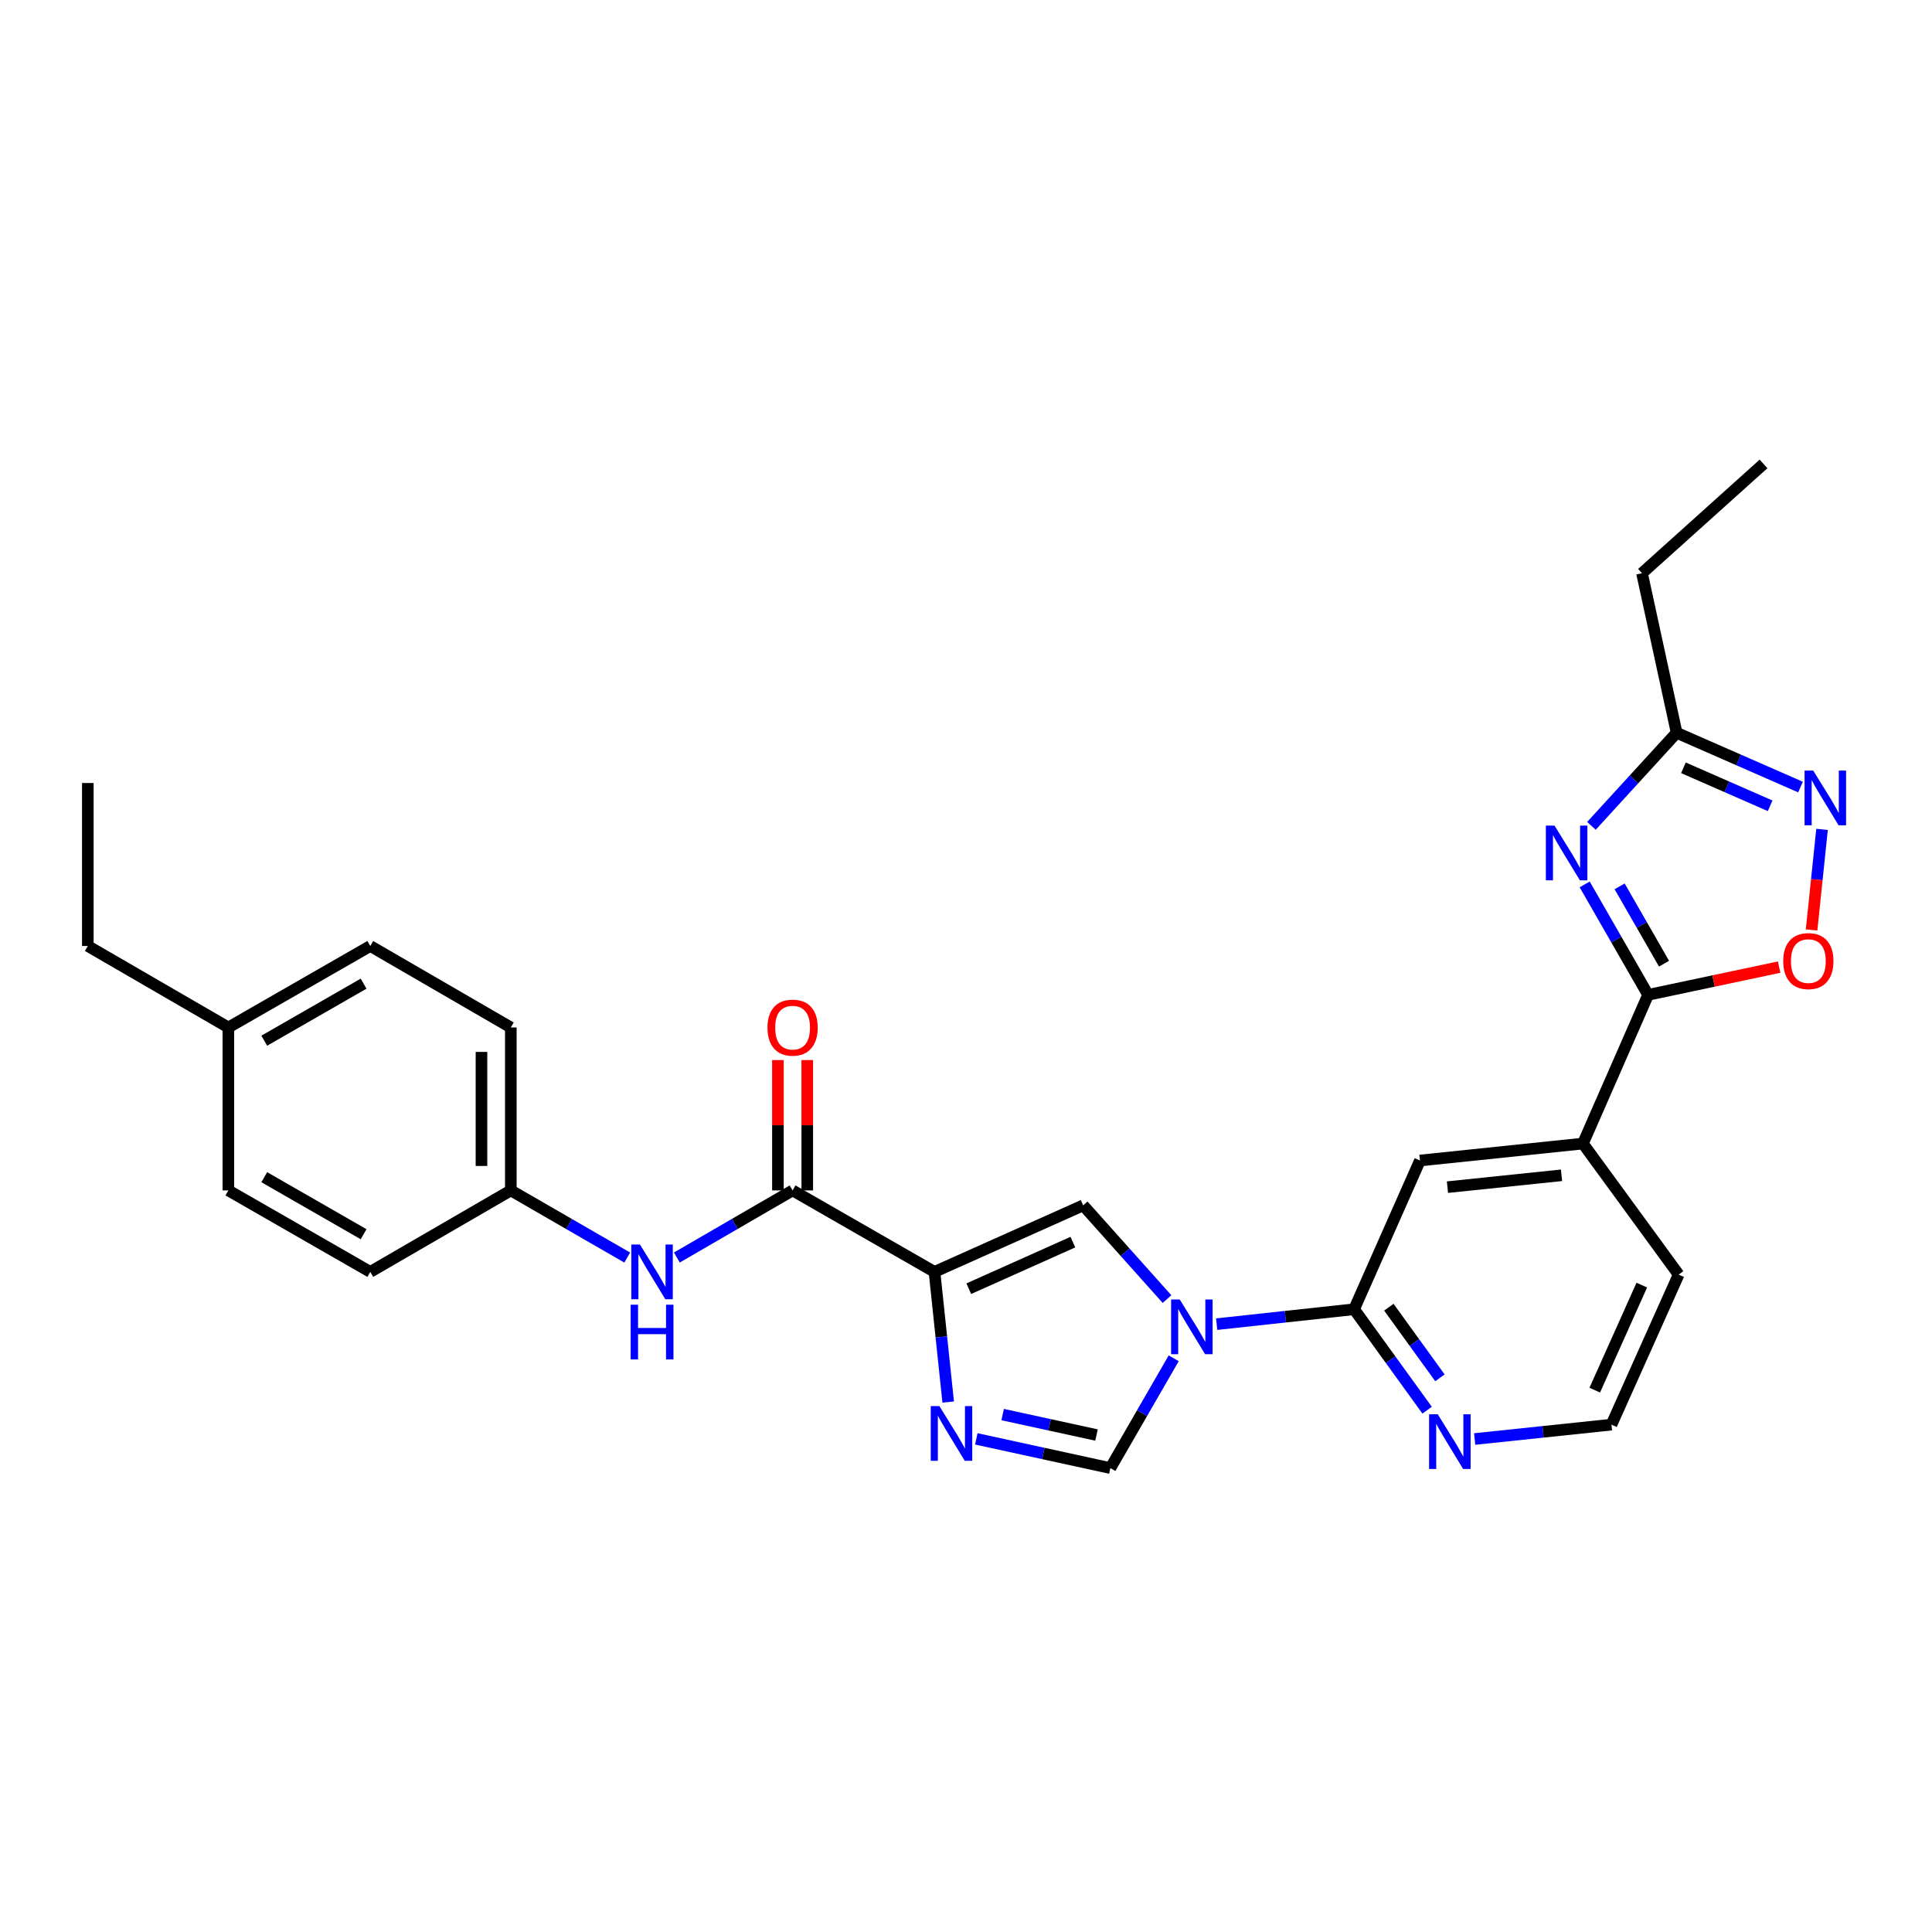 <?xml version='1.0' encoding='iso-8859-1'?>
<svg version='1.1' baseProfile='full'
              xmlns='http://www.w3.org/2000/svg'
                      xmlns:rdkit='http://www.rdkit.org/xml'
                      xmlns:xlink='http://www.w3.org/1999/xlink'
                  xml:space='preserve'
width='1000px' height='1000px' viewBox='0 0 1000 1000'>
<!-- END OF HEADER -->
<rect style='opacity:1.0;fill:#FFFFFF;stroke:none' width='1000' height='1000' x='0' y='0'> </rect>
<path class='bond-2' d='M 483.692,658.327 L 487.237,692.012' style='fill:none;fill-rule:evenodd;stroke:#000000;stroke-width:6px;stroke-linecap:butt;stroke-linejoin:miter;stroke-opacity:1' />
<path class='bond-2' d='M 487.237,692.012 L 490.783,725.697' style='fill:none;fill-rule:evenodd;stroke:#0000FF;stroke-width:6px;stroke-linecap:butt;stroke-linejoin:miter;stroke-opacity:1' />
<path class='bond-4' d='M 483.692,658.327 L 560.657,623.887' style='fill:none;fill-rule:evenodd;stroke:#000000;stroke-width:6px;stroke-linecap:butt;stroke-linejoin:miter;stroke-opacity:1' />
<path class='bond-4' d='M 501.441,667.027 L 555.317,642.919' style='fill:none;fill-rule:evenodd;stroke:#000000;stroke-width:6px;stroke-linecap:butt;stroke-linejoin:miter;stroke-opacity:1' />
<path class='bond-5' d='M 483.692,658.327 L 410.246,616.157' style='fill:none;fill-rule:evenodd;stroke:#000000;stroke-width:6px;stroke-linecap:butt;stroke-linejoin:miter;stroke-opacity:1' />
<path class='bond-0' d='M 604.047,672.407 L 582.352,648.147' style='fill:none;fill-rule:evenodd;stroke:#0000FF;stroke-width:6px;stroke-linecap:butt;stroke-linejoin:miter;stroke-opacity:1' />
<path class='bond-0' d='M 582.352,648.147 L 560.657,623.887' style='fill:none;fill-rule:evenodd;stroke:#000000;stroke-width:6px;stroke-linecap:butt;stroke-linejoin:miter;stroke-opacity:1' />
<path class='bond-7' d='M 629.748,685.381 L 665.315,681.521' style='fill:none;fill-rule:evenodd;stroke:#0000FF;stroke-width:6px;stroke-linecap:butt;stroke-linejoin:miter;stroke-opacity:1' />
<path class='bond-7' d='M 665.315,681.521 L 700.883,677.661' style='fill:none;fill-rule:evenodd;stroke:#000000;stroke-width:6px;stroke-linecap:butt;stroke-linejoin:miter;stroke-opacity:1' />
<path class='bond-28' d='M 607.51,703.045 L 591.118,731.461' style='fill:none;fill-rule:evenodd;stroke:#0000FF;stroke-width:6px;stroke-linecap:butt;stroke-linejoin:miter;stroke-opacity:1' />
<path class='bond-28' d='M 591.118,731.461 L 574.725,759.876' style='fill:none;fill-rule:evenodd;stroke:#000000;stroke-width:6px;stroke-linecap:butt;stroke-linejoin:miter;stroke-opacity:1' />
<path class='bond-1' d='M 820.225,457.769 L 836.637,486.353' style='fill:none;fill-rule:evenodd;stroke:#0000FF;stroke-width:6px;stroke-linecap:butt;stroke-linejoin:miter;stroke-opacity:1' />
<path class='bond-1' d='M 836.637,486.353 L 853.049,514.937' style='fill:none;fill-rule:evenodd;stroke:#000000;stroke-width:6px;stroke-linecap:butt;stroke-linejoin:miter;stroke-opacity:1' />
<path class='bond-1' d='M 838.322,458.78 L 849.81,478.789' style='fill:none;fill-rule:evenodd;stroke:#0000FF;stroke-width:6px;stroke-linecap:butt;stroke-linejoin:miter;stroke-opacity:1' />
<path class='bond-1' d='M 849.81,478.789 L 861.299,498.798' style='fill:none;fill-rule:evenodd;stroke:#000000;stroke-width:6px;stroke-linecap:butt;stroke-linejoin:miter;stroke-opacity:1' />
<path class='bond-10' d='M 823.727,427.453 L 845.772,403.365' style='fill:none;fill-rule:evenodd;stroke:#0000FF;stroke-width:6px;stroke-linecap:butt;stroke-linejoin:miter;stroke-opacity:1' />
<path class='bond-10' d='M 845.772,403.365 L 867.818,379.278' style='fill:none;fill-rule:evenodd;stroke:#000000;stroke-width:6px;stroke-linecap:butt;stroke-linejoin:miter;stroke-opacity:1' />
<path class='bond-6' d='M 505.338,744.758 L 540.032,752.317' style='fill:none;fill-rule:evenodd;stroke:#0000FF;stroke-width:6px;stroke-linecap:butt;stroke-linejoin:miter;stroke-opacity:1' />
<path class='bond-6' d='M 540.032,752.317 L 574.725,759.876' style='fill:none;fill-rule:evenodd;stroke:#000000;stroke-width:6px;stroke-linecap:butt;stroke-linejoin:miter;stroke-opacity:1' />
<path class='bond-6' d='M 518.98,732.183 L 543.266,737.474' style='fill:none;fill-rule:evenodd;stroke:#0000FF;stroke-width:6px;stroke-linecap:butt;stroke-linejoin:miter;stroke-opacity:1' />
<path class='bond-6' d='M 543.266,737.474 L 567.551,742.766' style='fill:none;fill-rule:evenodd;stroke:#000000;stroke-width:6px;stroke-linecap:butt;stroke-linejoin:miter;stroke-opacity:1' />
<path class='bond-3' d='M 853.049,514.937 L 819.318,591.903' style='fill:none;fill-rule:evenodd;stroke:#000000;stroke-width:6px;stroke-linecap:butt;stroke-linejoin:miter;stroke-opacity:1' />
<path class='bond-9' d='M 853.049,514.937 L 886.964,507.757' style='fill:none;fill-rule:evenodd;stroke:#000000;stroke-width:6px;stroke-linecap:butt;stroke-linejoin:miter;stroke-opacity:1' />
<path class='bond-9' d='M 886.964,507.757 L 920.878,500.577' style='fill:none;fill-rule:evenodd;stroke:#FF0000;stroke-width:6px;stroke-linecap:butt;stroke-linejoin:miter;stroke-opacity:1' />
<path class='bond-11' d='M 410.246,616.157 L 380.294,633.52' style='fill:none;fill-rule:evenodd;stroke:#000000;stroke-width:6px;stroke-linecap:butt;stroke-linejoin:miter;stroke-opacity:1' />
<path class='bond-11' d='M 380.294,633.52 L 350.343,650.883' style='fill:none;fill-rule:evenodd;stroke:#0000FF;stroke-width:6px;stroke-linecap:butt;stroke-linejoin:miter;stroke-opacity:1' />
<path class='bond-15' d='M 417.841,616.157 L 417.841,582.42' style='fill:none;fill-rule:evenodd;stroke:#000000;stroke-width:6px;stroke-linecap:butt;stroke-linejoin:miter;stroke-opacity:1' />
<path class='bond-15' d='M 417.841,582.42 L 417.841,548.684' style='fill:none;fill-rule:evenodd;stroke:#FF0000;stroke-width:6px;stroke-linecap:butt;stroke-linejoin:miter;stroke-opacity:1' />
<path class='bond-15' d='M 402.651,616.157 L 402.651,582.42' style='fill:none;fill-rule:evenodd;stroke:#000000;stroke-width:6px;stroke-linecap:butt;stroke-linejoin:miter;stroke-opacity:1' />
<path class='bond-15' d='M 402.651,582.42 L 402.651,548.684' style='fill:none;fill-rule:evenodd;stroke:#FF0000;stroke-width:6px;stroke-linecap:butt;stroke-linejoin:miter;stroke-opacity:1' />
<path class='bond-13' d='M 700.883,677.661 L 734.977,600.679' style='fill:none;fill-rule:evenodd;stroke:#000000;stroke-width:6px;stroke-linecap:butt;stroke-linejoin:miter;stroke-opacity:1' />
<path class='bond-14' d='M 700.883,677.661 L 719.778,703.783' style='fill:none;fill-rule:evenodd;stroke:#000000;stroke-width:6px;stroke-linecap:butt;stroke-linejoin:miter;stroke-opacity:1' />
<path class='bond-14' d='M 719.778,703.783 L 738.674,729.905' style='fill:none;fill-rule:evenodd;stroke:#0000FF;stroke-width:6px;stroke-linecap:butt;stroke-linejoin:miter;stroke-opacity:1' />
<path class='bond-14' d='M 718.859,676.595 L 732.086,694.88' style='fill:none;fill-rule:evenodd;stroke:#000000;stroke-width:6px;stroke-linecap:butt;stroke-linejoin:miter;stroke-opacity:1' />
<path class='bond-14' d='M 732.086,694.88 L 745.313,713.165' style='fill:none;fill-rule:evenodd;stroke:#0000FF;stroke-width:6px;stroke-linecap:butt;stroke-linejoin:miter;stroke-opacity:1' />
<path class='bond-8' d='M 943.087,429.298 L 940.377,455.321' style='fill:none;fill-rule:evenodd;stroke:#0000FF;stroke-width:6px;stroke-linecap:butt;stroke-linejoin:miter;stroke-opacity:1' />
<path class='bond-8' d='M 940.377,455.321 L 937.667,481.344' style='fill:none;fill-rule:evenodd;stroke:#FF0000;stroke-width:6px;stroke-linecap:butt;stroke-linejoin:miter;stroke-opacity:1' />
<path class='bond-31' d='M 931.942,407.388 L 899.88,393.333' style='fill:none;fill-rule:evenodd;stroke:#0000FF;stroke-width:6px;stroke-linecap:butt;stroke-linejoin:miter;stroke-opacity:1' />
<path class='bond-31' d='M 899.88,393.333 L 867.818,379.278' style='fill:none;fill-rule:evenodd;stroke:#000000;stroke-width:6px;stroke-linecap:butt;stroke-linejoin:miter;stroke-opacity:1' />
<path class='bond-31' d='M 916.225,417.084 L 893.781,407.245' style='fill:none;fill-rule:evenodd;stroke:#0000FF;stroke-width:6px;stroke-linecap:butt;stroke-linejoin:miter;stroke-opacity:1' />
<path class='bond-31' d='M 893.781,407.245 L 871.337,397.407' style='fill:none;fill-rule:evenodd;stroke:#000000;stroke-width:6px;stroke-linecap:butt;stroke-linejoin:miter;stroke-opacity:1' />
<path class='bond-24' d='M 867.818,379.278 L 849.893,296.692' style='fill:none;fill-rule:evenodd;stroke:#000000;stroke-width:6px;stroke-linecap:butt;stroke-linejoin:miter;stroke-opacity:1' />
<path class='bond-16' d='M 324.651,650.914 L 294.525,633.536' style='fill:none;fill-rule:evenodd;stroke:#0000FF;stroke-width:6px;stroke-linecap:butt;stroke-linejoin:miter;stroke-opacity:1' />
<path class='bond-16' d='M 294.525,633.536 L 264.4,616.157' style='fill:none;fill-rule:evenodd;stroke:#000000;stroke-width:6px;stroke-linecap:butt;stroke-linejoin:miter;stroke-opacity:1' />
<path class='bond-12' d='M 819.318,591.903 L 734.977,600.679' style='fill:none;fill-rule:evenodd;stroke:#000000;stroke-width:6px;stroke-linecap:butt;stroke-linejoin:miter;stroke-opacity:1' />
<path class='bond-12' d='M 808.239,608.328 L 749.2,614.472' style='fill:none;fill-rule:evenodd;stroke:#000000;stroke-width:6px;stroke-linecap:butt;stroke-linejoin:miter;stroke-opacity:1' />
<path class='bond-30' d='M 819.318,591.903 L 868.873,659.728' style='fill:none;fill-rule:evenodd;stroke:#000000;stroke-width:6px;stroke-linecap:butt;stroke-linejoin:miter;stroke-opacity:1' />
<path class='bond-17' d='M 763.288,744.83 L 798.687,741.112' style='fill:none;fill-rule:evenodd;stroke:#0000FF;stroke-width:6px;stroke-linecap:butt;stroke-linejoin:miter;stroke-opacity:1' />
<path class='bond-17' d='M 798.687,741.112 L 834.086,737.394' style='fill:none;fill-rule:evenodd;stroke:#000000;stroke-width:6px;stroke-linecap:butt;stroke-linejoin:miter;stroke-opacity:1' />
<path class='bond-19' d='M 264.4,616.157 L 191.655,658.327' style='fill:none;fill-rule:evenodd;stroke:#000000;stroke-width:6px;stroke-linecap:butt;stroke-linejoin:miter;stroke-opacity:1' />
<path class='bond-20' d='M 264.4,616.157 L 264.4,531.816' style='fill:none;fill-rule:evenodd;stroke:#000000;stroke-width:6px;stroke-linecap:butt;stroke-linejoin:miter;stroke-opacity:1' />
<path class='bond-20' d='M 249.21,603.506 L 249.21,544.467' style='fill:none;fill-rule:evenodd;stroke:#000000;stroke-width:6px;stroke-linecap:butt;stroke-linejoin:miter;stroke-opacity:1' />
<path class='bond-23' d='M 834.086,737.394 L 868.873,659.728' style='fill:none;fill-rule:evenodd;stroke:#000000;stroke-width:6px;stroke-linecap:butt;stroke-linejoin:miter;stroke-opacity:1' />
<path class='bond-23' d='M 825.441,719.535 L 849.791,665.169' style='fill:none;fill-rule:evenodd;stroke:#000000;stroke-width:6px;stroke-linecap:butt;stroke-linejoin:miter;stroke-opacity:1' />
<path class='bond-18' d='M 118.2,531.816 L 191.655,489.645' style='fill:none;fill-rule:evenodd;stroke:#000000;stroke-width:6px;stroke-linecap:butt;stroke-linejoin:miter;stroke-opacity:1' />
<path class='bond-18' d='M 136.782,538.664 L 188.2,509.145' style='fill:none;fill-rule:evenodd;stroke:#000000;stroke-width:6px;stroke-linecap:butt;stroke-linejoin:miter;stroke-opacity:1' />
<path class='bond-25' d='M 118.2,531.816 L 45.455,489.645' style='fill:none;fill-rule:evenodd;stroke:#000000;stroke-width:6px;stroke-linecap:butt;stroke-linejoin:miter;stroke-opacity:1' />
<path class='bond-29' d='M 118.2,531.816 L 118.2,616.157' style='fill:none;fill-rule:evenodd;stroke:#000000;stroke-width:6px;stroke-linecap:butt;stroke-linejoin:miter;stroke-opacity:1' />
<path class='bond-21' d='M 191.655,658.327 L 118.2,616.157' style='fill:none;fill-rule:evenodd;stroke:#000000;stroke-width:6px;stroke-linecap:butt;stroke-linejoin:miter;stroke-opacity:1' />
<path class='bond-21' d='M 188.2,638.828 L 136.782,609.308' style='fill:none;fill-rule:evenodd;stroke:#000000;stroke-width:6px;stroke-linecap:butt;stroke-linejoin:miter;stroke-opacity:1' />
<path class='bond-22' d='M 264.4,531.816 L 191.655,489.645' style='fill:none;fill-rule:evenodd;stroke:#000000;stroke-width:6px;stroke-linecap:butt;stroke-linejoin:miter;stroke-opacity:1' />
<path class='bond-26' d='M 849.893,296.692 L 912.798,240.124' style='fill:none;fill-rule:evenodd;stroke:#000000;stroke-width:6px;stroke-linecap:butt;stroke-linejoin:miter;stroke-opacity:1' />
<path class='bond-27' d='M 45.455,489.645 L 45.455,405.287' style='fill:none;fill-rule:evenodd;stroke:#000000;stroke-width:6px;stroke-linecap:butt;stroke-linejoin:miter;stroke-opacity:1' />
<path  class='atom-1' d='M 610.636 672.616
L 619.916 687.616
Q 620.836 689.096, 622.316 691.776
Q 623.796 694.456, 623.876 694.616
L 623.876 672.616
L 627.636 672.616
L 627.636 700.936
L 623.756 700.936
L 613.796 684.536
Q 612.636 682.616, 611.396 680.416
Q 610.196 678.216, 609.836 677.536
L 609.836 700.936
L 606.156 700.936
L 606.156 672.616
L 610.636 672.616
' fill='#0000FF'/>
<path  class='atom-2' d='M 804.619 427.331
L 813.899 442.331
Q 814.819 443.811, 816.299 446.491
Q 817.779 449.171, 817.859 449.331
L 817.859 427.331
L 821.619 427.331
L 821.619 455.651
L 817.739 455.651
L 807.779 439.251
Q 806.619 437.331, 805.379 435.131
Q 804.179 432.931, 803.819 432.251
L 803.819 455.651
L 800.139 455.651
L 800.139 427.331
L 804.619 427.331
' fill='#0000FF'/>
<path  class='atom-3' d='M 486.234 727.799
L 495.514 742.799
Q 496.434 744.279, 497.914 746.959
Q 499.394 749.639, 499.474 749.799
L 499.474 727.799
L 503.234 727.799
L 503.234 756.119
L 499.354 756.119
L 489.394 739.719
Q 488.234 737.799, 486.994 735.599
Q 485.794 733.399, 485.434 732.719
L 485.434 756.119
L 481.754 756.119
L 481.754 727.799
L 486.234 727.799
' fill='#0000FF'/>
<path  class='atom-9' d='M 938.523 398.857
L 947.803 413.857
Q 948.723 415.337, 950.203 418.017
Q 951.683 420.697, 951.763 420.857
L 951.763 398.857
L 955.523 398.857
L 955.523 427.177
L 951.643 427.177
L 941.683 410.777
Q 940.523 408.857, 939.283 406.657
Q 938.083 404.457, 937.723 403.777
L 937.723 427.177
L 934.043 427.177
L 934.043 398.857
L 938.523 398.857
' fill='#0000FF'/>
<path  class='atom-10' d='M 922.998 497.455
Q 922.998 490.655, 926.358 486.855
Q 929.718 483.055, 935.998 483.055
Q 942.278 483.055, 945.638 486.855
Q 948.998 490.655, 948.998 497.455
Q 948.998 504.335, 945.598 508.255
Q 942.198 512.135, 935.998 512.135
Q 929.758 512.135, 926.358 508.255
Q 922.998 504.375, 922.998 497.455
M 935.998 508.935
Q 940.318 508.935, 942.638 506.055
Q 944.998 503.135, 944.998 497.455
Q 944.998 491.895, 942.638 489.095
Q 940.318 486.255, 935.998 486.255
Q 931.678 486.255, 929.318 489.055
Q 926.998 491.855, 926.998 497.455
Q 926.998 503.175, 929.318 506.055
Q 931.678 508.935, 935.998 508.935
' fill='#FF0000'/>
<path  class='atom-12' d='M 331.24 644.167
L 340.52 659.167
Q 341.44 660.647, 342.92 663.327
Q 344.4 666.007, 344.48 666.167
L 344.48 644.167
L 348.24 644.167
L 348.24 672.487
L 344.36 672.487
L 334.4 656.087
Q 333.24 654.167, 332 651.967
Q 330.8 649.767, 330.44 649.087
L 330.44 672.487
L 326.76 672.487
L 326.76 644.167
L 331.24 644.167
' fill='#0000FF'/>
<path  class='atom-12' d='M 326.42 675.319
L 330.26 675.319
L 330.26 687.359
L 344.74 687.359
L 344.74 675.319
L 348.58 675.319
L 348.58 703.639
L 344.74 703.639
L 344.74 690.559
L 330.26 690.559
L 330.26 703.639
L 326.42 703.639
L 326.42 675.319
' fill='#0000FF'/>
<path  class='atom-15' d='M 744.186 732.019
L 753.466 747.019
Q 754.386 748.499, 755.866 751.179
Q 757.346 753.859, 757.426 754.019
L 757.426 732.019
L 761.186 732.019
L 761.186 760.339
L 757.306 760.339
L 747.346 743.939
Q 746.186 742.019, 744.946 739.819
Q 743.746 737.619, 743.386 736.939
L 743.386 760.339
L 739.706 760.339
L 739.706 732.019
L 744.186 732.019
' fill='#0000FF'/>
<path  class='atom-16' d='M 397.246 531.896
Q 397.246 525.096, 400.606 521.296
Q 403.966 517.496, 410.246 517.496
Q 416.526 517.496, 419.886 521.296
Q 423.246 525.096, 423.246 531.896
Q 423.246 538.776, 419.846 542.696
Q 416.446 546.576, 410.246 546.576
Q 404.006 546.576, 400.606 542.696
Q 397.246 538.816, 397.246 531.896
M 410.246 543.376
Q 414.566 543.376, 416.886 540.496
Q 419.246 537.576, 419.246 531.896
Q 419.246 526.336, 416.886 523.536
Q 414.566 520.696, 410.246 520.696
Q 405.926 520.696, 403.566 523.496
Q 401.246 526.296, 401.246 531.896
Q 401.246 537.616, 403.566 540.496
Q 405.926 543.376, 410.246 543.376
' fill='#FF0000'/>
</svg>
